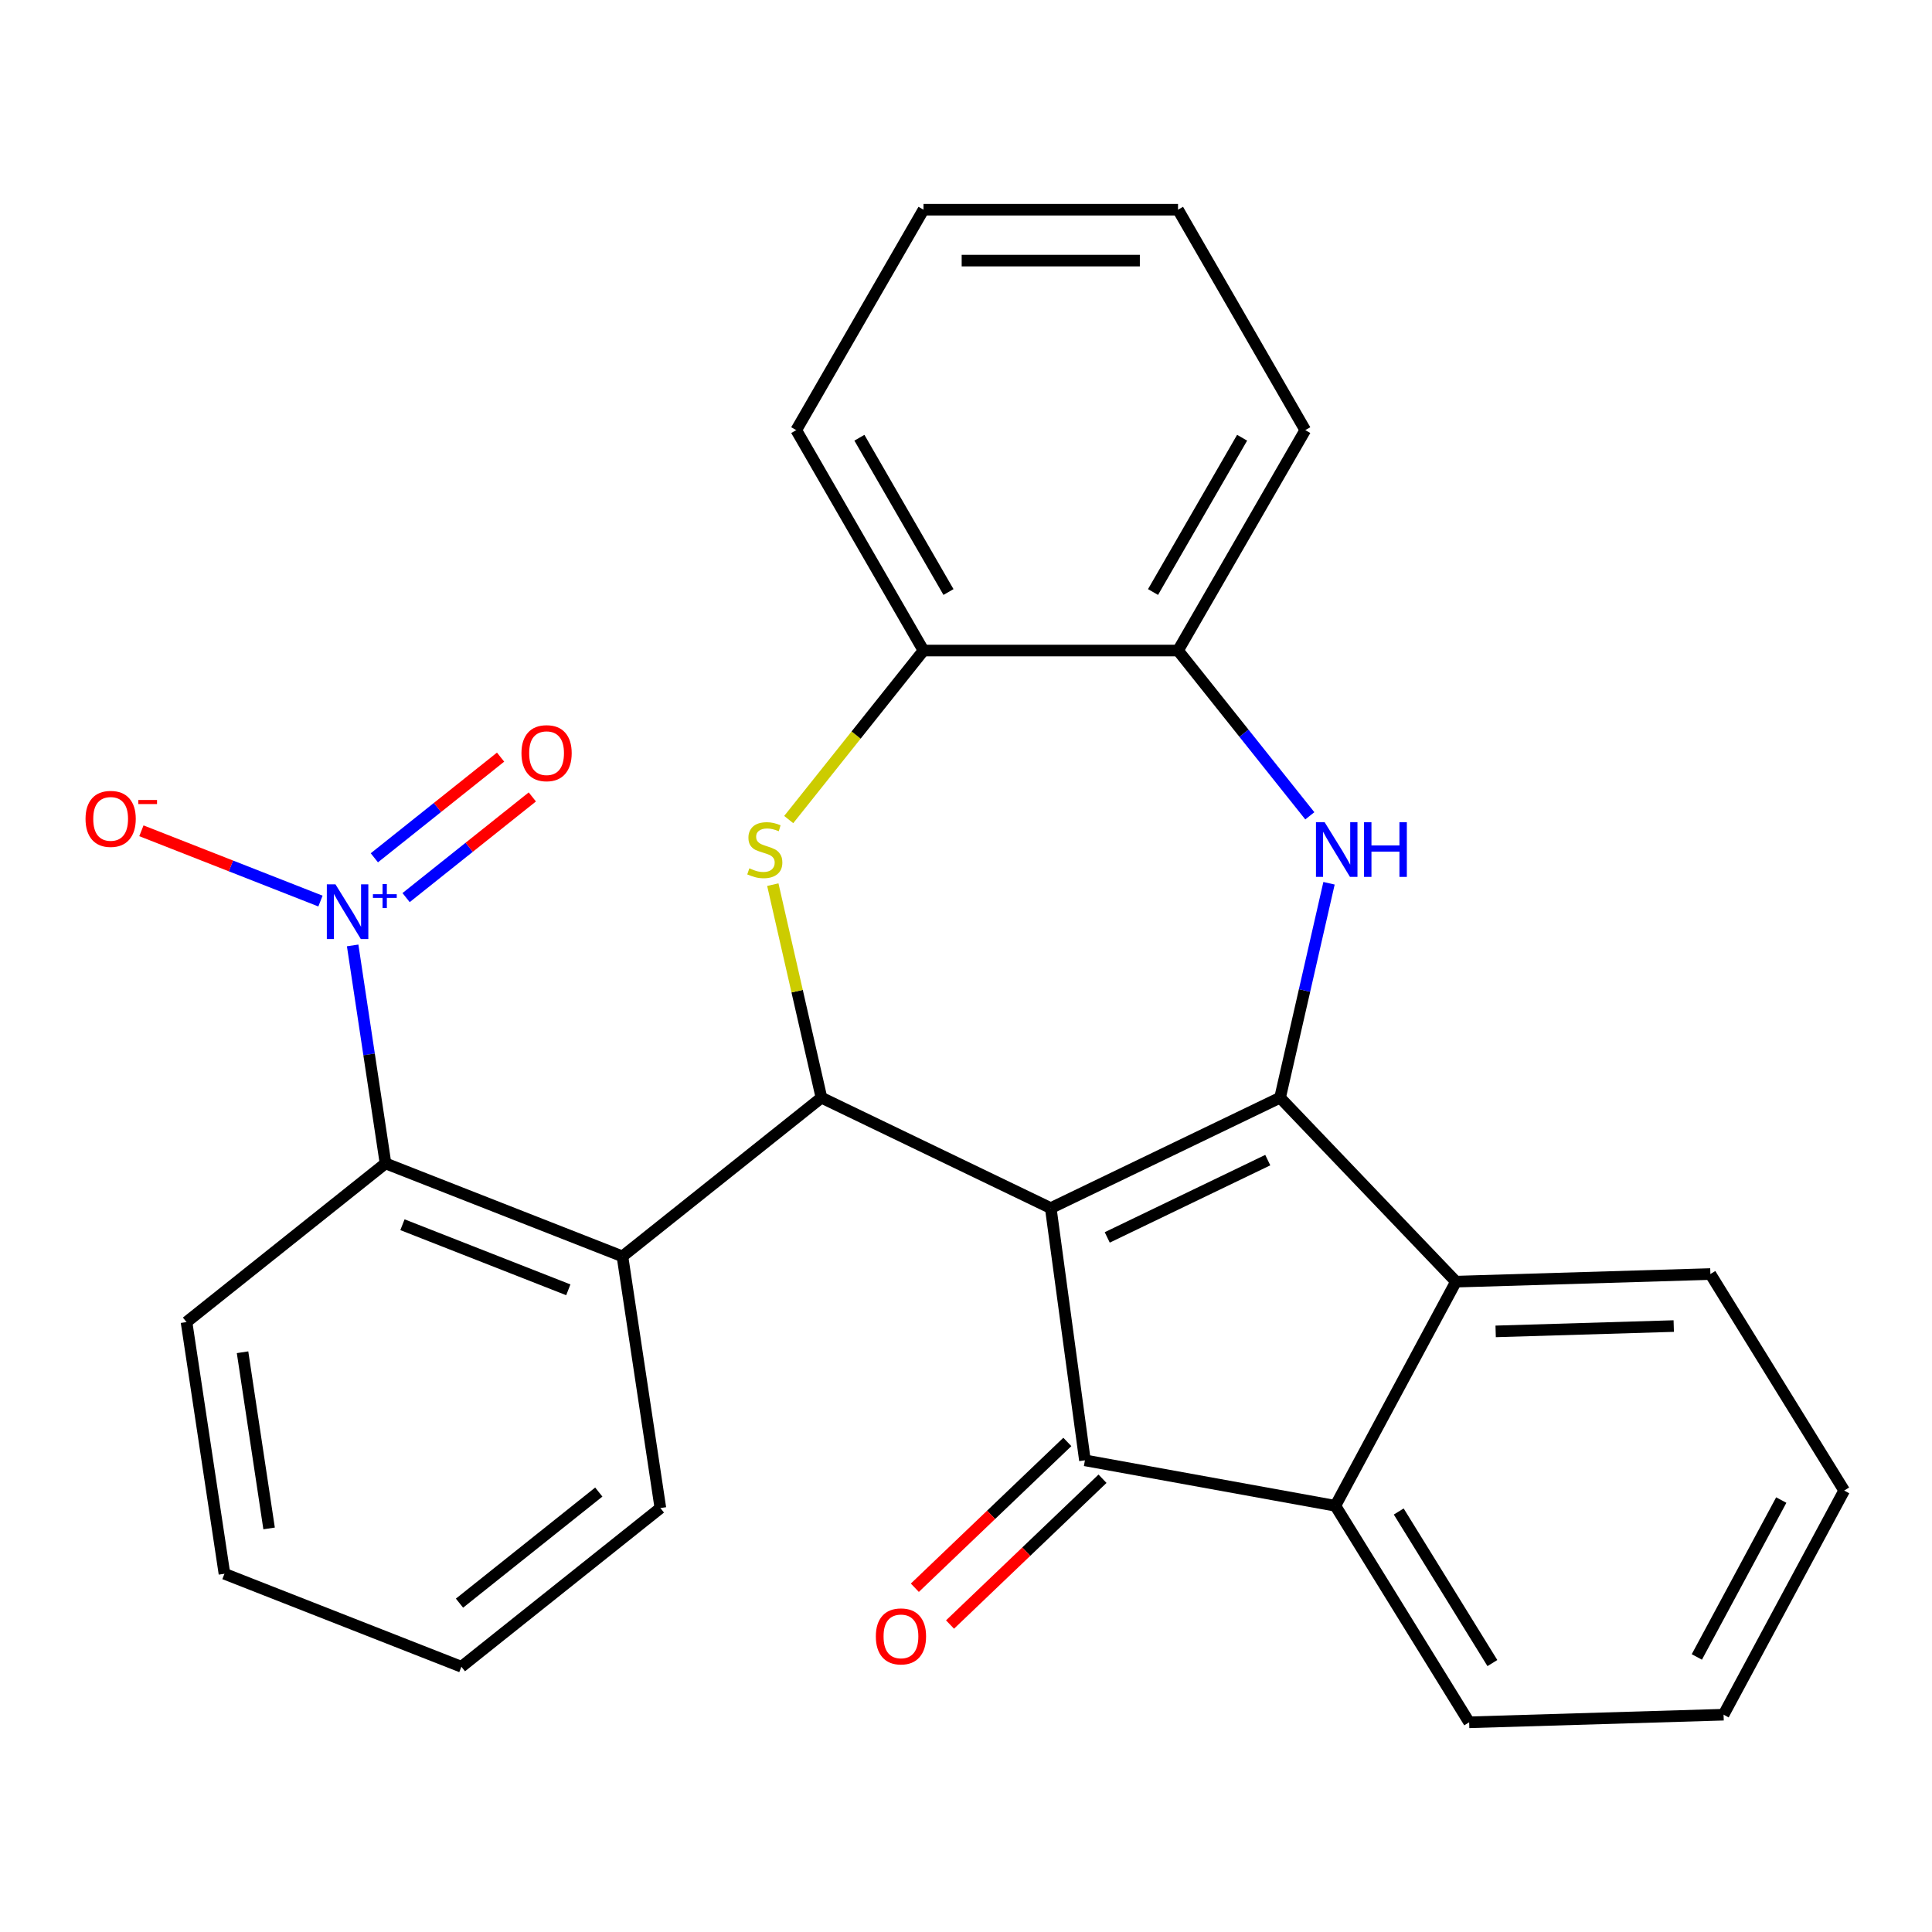 <?xml version='1.0' encoding='iso-8859-1'?>
<svg version='1.1' baseProfile='full'
              xmlns='http://www.w3.org/2000/svg'
                      xmlns:rdkit='http://www.rdkit.org/xml'
                      xmlns:xlink='http://www.w3.org/1999/xlink'
                  xml:space='preserve'
width='1000px' height='1000px' viewBox='0 0 1000 1000'>
<!-- END OF HEADER -->
<rect style='opacity:1.0;fill:#FFFFFF;stroke:none' width='1000' height='1000' x='0' y='0'> </rect>
<path class='bond-0' d='M 543.871,625.32 L 662.566,568.159' style='fill:none;fill-rule:evenodd;stroke:#000000;stroke-width:6px;stroke-linecap:butt;stroke-linejoin:miter;stroke-opacity:1' />
<path class='bond-0' d='M 573.107,640.485 L 656.194,600.472' style='fill:none;fill-rule:evenodd;stroke:#000000;stroke-width:6px;stroke-linecap:butt;stroke-linejoin:miter;stroke-opacity:1' />
<path class='bond-1' d='M 543.871,625.32 L 425.176,568.159' style='fill:none;fill-rule:evenodd;stroke:#000000;stroke-width:6px;stroke-linecap:butt;stroke-linejoin:miter;stroke-opacity:1' />
<path class='bond-2' d='M 543.871,625.32 L 561.555,755.869' style='fill:none;fill-rule:evenodd;stroke:#000000;stroke-width:6px;stroke-linecap:butt;stroke-linejoin:miter;stroke-opacity:1' />
<path class='bond-3' d='M 662.566,568.159 L 675.232,512.667' style='fill:none;fill-rule:evenodd;stroke:#000000;stroke-width:6px;stroke-linecap:butt;stroke-linejoin:miter;stroke-opacity:1' />
<path class='bond-3' d='M 675.232,512.667 L 687.898,457.174' style='fill:none;fill-rule:evenodd;stroke:#0000FF;stroke-width:6px;stroke-linecap:butt;stroke-linejoin:miter;stroke-opacity:1' />
<path class='bond-7' d='M 662.566,568.159 L 753.608,663.382' style='fill:none;fill-rule:evenodd;stroke:#000000;stroke-width:6px;stroke-linecap:butt;stroke-linejoin:miter;stroke-opacity:1' />
<path class='bond-4' d='M 425.176,568.159 L 412.592,513.027' style='fill:none;fill-rule:evenodd;stroke:#000000;stroke-width:6px;stroke-linecap:butt;stroke-linejoin:miter;stroke-opacity:1' />
<path class='bond-4' d='M 412.592,513.027 L 400.008,457.894' style='fill:none;fill-rule:evenodd;stroke:#CCCC00;stroke-width:6px;stroke-linecap:butt;stroke-linejoin:miter;stroke-opacity:1' />
<path class='bond-6' d='M 425.176,568.159 L 322.176,650.299' style='fill:none;fill-rule:evenodd;stroke:#000000;stroke-width:6px;stroke-linecap:butt;stroke-linejoin:miter;stroke-opacity:1' />
<path class='bond-8' d='M 561.555,755.869 L 691.18,779.393' style='fill:none;fill-rule:evenodd;stroke:#000000;stroke-width:6px;stroke-linecap:butt;stroke-linejoin:miter;stroke-opacity:1' />
<path class='bond-13' d='M 552.451,746.347 L 512.987,784.079' style='fill:none;fill-rule:evenodd;stroke:#000000;stroke-width:6px;stroke-linecap:butt;stroke-linejoin:miter;stroke-opacity:1' />
<path class='bond-13' d='M 512.987,784.079 L 473.522,821.811' style='fill:none;fill-rule:evenodd;stroke:#FF0000;stroke-width:6px;stroke-linecap:butt;stroke-linejoin:miter;stroke-opacity:1' />
<path class='bond-13' d='M 570.659,765.392 L 531.195,803.123' style='fill:none;fill-rule:evenodd;stroke:#000000;stroke-width:6px;stroke-linecap:butt;stroke-linejoin:miter;stroke-opacity:1' />
<path class='bond-13' d='M 531.195,803.123 L 491.731,840.855' style='fill:none;fill-rule:evenodd;stroke:#FF0000;stroke-width:6px;stroke-linecap:butt;stroke-linejoin:miter;stroke-opacity:1' />
<path class='bond-10' d='M 677.963,422.267 L 643.852,379.494' style='fill:none;fill-rule:evenodd;stroke:#0000FF;stroke-width:6px;stroke-linecap:butt;stroke-linejoin:miter;stroke-opacity:1' />
<path class='bond-10' d='M 643.852,379.494 L 609.742,336.721' style='fill:none;fill-rule:evenodd;stroke:#000000;stroke-width:6px;stroke-linecap:butt;stroke-linejoin:miter;stroke-opacity:1' />
<path class='bond-11' d='M 408.234,424.205 L 443.117,380.463' style='fill:none;fill-rule:evenodd;stroke:#CCCC00;stroke-width:6px;stroke-linecap:butt;stroke-linejoin:miter;stroke-opacity:1' />
<path class='bond-11' d='M 443.117,380.463 L 478,336.721' style='fill:none;fill-rule:evenodd;stroke:#000000;stroke-width:6px;stroke-linecap:butt;stroke-linejoin:miter;stroke-opacity:1' />
<path class='bond-5' d='M 182.536,489.351 L 191.039,545.76' style='fill:none;fill-rule:evenodd;stroke:#0000FF;stroke-width:6px;stroke-linecap:butt;stroke-linejoin:miter;stroke-opacity:1' />
<path class='bond-5' d='M 191.039,545.76 L 199.541,602.168' style='fill:none;fill-rule:evenodd;stroke:#000000;stroke-width:6px;stroke-linecap:butt;stroke-linejoin:miter;stroke-opacity:1' />
<path class='bond-12' d='M 165.872,466.39 L 119.53,448.202' style='fill:none;fill-rule:evenodd;stroke:#0000FF;stroke-width:6px;stroke-linecap:butt;stroke-linejoin:miter;stroke-opacity:1' />
<path class='bond-12' d='M 119.53,448.202 L 73.187,430.014' style='fill:none;fill-rule:evenodd;stroke:#FF0000;stroke-width:6px;stroke-linecap:butt;stroke-linejoin:miter;stroke-opacity:1' />
<path class='bond-14' d='M 210.192,464.596 L 242.862,438.542' style='fill:none;fill-rule:evenodd;stroke:#0000FF;stroke-width:6px;stroke-linecap:butt;stroke-linejoin:miter;stroke-opacity:1' />
<path class='bond-14' d='M 242.862,438.542 L 275.532,412.489' style='fill:none;fill-rule:evenodd;stroke:#FF0000;stroke-width:6px;stroke-linecap:butt;stroke-linejoin:miter;stroke-opacity:1' />
<path class='bond-14' d='M 193.764,443.996 L 226.434,417.942' style='fill:none;fill-rule:evenodd;stroke:#0000FF;stroke-width:6px;stroke-linecap:butt;stroke-linejoin:miter;stroke-opacity:1' />
<path class='bond-14' d='M 226.434,417.942 L 259.104,391.889' style='fill:none;fill-rule:evenodd;stroke:#FF0000;stroke-width:6px;stroke-linecap:butt;stroke-linejoin:miter;stroke-opacity:1' />
<path class='bond-9' d='M 322.176,650.299 L 199.541,602.168' style='fill:none;fill-rule:evenodd;stroke:#000000;stroke-width:6px;stroke-linecap:butt;stroke-linejoin:miter;stroke-opacity:1' />
<path class='bond-9' d='M 294.154,667.606 L 208.31,633.915' style='fill:none;fill-rule:evenodd;stroke:#000000;stroke-width:6px;stroke-linecap:butt;stroke-linejoin:miter;stroke-opacity:1' />
<path class='bond-15' d='M 322.176,650.299 L 341.811,780.569' style='fill:none;fill-rule:evenodd;stroke:#000000;stroke-width:6px;stroke-linecap:butt;stroke-linejoin:miter;stroke-opacity:1' />
<path class='bond-16' d='M 753.608,663.382 L 885.291,659.44' style='fill:none;fill-rule:evenodd;stroke:#000000;stroke-width:6px;stroke-linecap:butt;stroke-linejoin:miter;stroke-opacity:1' />
<path class='bond-16' d='M 774.149,689.127 L 866.327,686.368' style='fill:none;fill-rule:evenodd;stroke:#000000;stroke-width:6px;stroke-linecap:butt;stroke-linejoin:miter;stroke-opacity:1' />
<path class='bond-27' d='M 753.608,663.382 L 691.18,779.393' style='fill:none;fill-rule:evenodd;stroke:#000000;stroke-width:6px;stroke-linecap:butt;stroke-linejoin:miter;stroke-opacity:1' />
<path class='bond-17' d='M 691.18,779.393 L 760.434,891.463' style='fill:none;fill-rule:evenodd;stroke:#000000;stroke-width:6px;stroke-linecap:butt;stroke-linejoin:miter;stroke-opacity:1' />
<path class='bond-17' d='M 723.982,782.352 L 772.46,860.801' style='fill:none;fill-rule:evenodd;stroke:#000000;stroke-width:6px;stroke-linecap:butt;stroke-linejoin:miter;stroke-opacity:1' />
<path class='bond-18' d='M 199.541,602.168 L 96.541,684.308' style='fill:none;fill-rule:evenodd;stroke:#000000;stroke-width:6px;stroke-linecap:butt;stroke-linejoin:miter;stroke-opacity:1' />
<path class='bond-19' d='M 609.742,336.721 L 675.613,222.629' style='fill:none;fill-rule:evenodd;stroke:#000000;stroke-width:6px;stroke-linecap:butt;stroke-linejoin:miter;stroke-opacity:1' />
<path class='bond-19' d='M 596.804,306.433 L 642.914,226.568' style='fill:none;fill-rule:evenodd;stroke:#000000;stroke-width:6px;stroke-linecap:butt;stroke-linejoin:miter;stroke-opacity:1' />
<path class='bond-28' d='M 609.742,336.721 L 478,336.721' style='fill:none;fill-rule:evenodd;stroke:#000000;stroke-width:6px;stroke-linecap:butt;stroke-linejoin:miter;stroke-opacity:1' />
<path class='bond-20' d='M 478,336.721 L 412.129,222.629' style='fill:none;fill-rule:evenodd;stroke:#000000;stroke-width:6px;stroke-linecap:butt;stroke-linejoin:miter;stroke-opacity:1' />
<path class='bond-20' d='M 490.938,306.433 L 444.828,226.568' style='fill:none;fill-rule:evenodd;stroke:#000000;stroke-width:6px;stroke-linecap:butt;stroke-linejoin:miter;stroke-opacity:1' />
<path class='bond-21' d='M 341.811,780.569 L 238.811,862.709' style='fill:none;fill-rule:evenodd;stroke:#000000;stroke-width:6px;stroke-linecap:butt;stroke-linejoin:miter;stroke-opacity:1' />
<path class='bond-21' d='M 309.933,772.29 L 237.833,829.788' style='fill:none;fill-rule:evenodd;stroke:#000000;stroke-width:6px;stroke-linecap:butt;stroke-linejoin:miter;stroke-opacity:1' />
<path class='bond-22' d='M 885.291,659.44 L 954.545,771.511' style='fill:none;fill-rule:evenodd;stroke:#000000;stroke-width:6px;stroke-linecap:butt;stroke-linejoin:miter;stroke-opacity:1' />
<path class='bond-23' d='M 760.434,891.463 L 892.117,887.522' style='fill:none;fill-rule:evenodd;stroke:#000000;stroke-width:6px;stroke-linecap:butt;stroke-linejoin:miter;stroke-opacity:1' />
<path class='bond-30' d='M 96.541,684.308 L 116.176,814.578' style='fill:none;fill-rule:evenodd;stroke:#000000;stroke-width:6px;stroke-linecap:butt;stroke-linejoin:miter;stroke-opacity:1' />
<path class='bond-30' d='M 125.54,699.921 L 139.285,791.111' style='fill:none;fill-rule:evenodd;stroke:#000000;stroke-width:6px;stroke-linecap:butt;stroke-linejoin:miter;stroke-opacity:1' />
<path class='bond-25' d='M 675.613,222.629 L 609.742,108.537' style='fill:none;fill-rule:evenodd;stroke:#000000;stroke-width:6px;stroke-linecap:butt;stroke-linejoin:miter;stroke-opacity:1' />
<path class='bond-26' d='M 412.129,222.629 L 478,108.537' style='fill:none;fill-rule:evenodd;stroke:#000000;stroke-width:6px;stroke-linecap:butt;stroke-linejoin:miter;stroke-opacity:1' />
<path class='bond-24' d='M 238.811,862.709 L 116.176,814.578' style='fill:none;fill-rule:evenodd;stroke:#000000;stroke-width:6px;stroke-linecap:butt;stroke-linejoin:miter;stroke-opacity:1' />
<path class='bond-29' d='M 954.545,771.511 L 892.117,887.522' style='fill:none;fill-rule:evenodd;stroke:#000000;stroke-width:6px;stroke-linecap:butt;stroke-linejoin:miter;stroke-opacity:1' />
<path class='bond-29' d='M 921.979,776.427 L 878.279,857.634' style='fill:none;fill-rule:evenodd;stroke:#000000;stroke-width:6px;stroke-linecap:butt;stroke-linejoin:miter;stroke-opacity:1' />
<path class='bond-31' d='M 609.742,108.537 L 478,108.537' style='fill:none;fill-rule:evenodd;stroke:#000000;stroke-width:6px;stroke-linecap:butt;stroke-linejoin:miter;stroke-opacity:1' />
<path class='bond-31' d='M 589.981,134.885 L 497.761,134.885' style='fill:none;fill-rule:evenodd;stroke:#000000;stroke-width:6px;stroke-linecap:butt;stroke-linejoin:miter;stroke-opacity:1' />
<path  class='atom-4' d='M 685.622 425.56
L 694.902 440.56
Q 695.822 442.04, 697.302 444.72
Q 698.782 447.4, 698.862 447.56
L 698.862 425.56
L 702.622 425.56
L 702.622 453.88
L 698.742 453.88
L 688.782 437.48
Q 687.622 435.56, 686.382 433.36
Q 685.182 431.16, 684.822 430.48
L 684.822 453.88
L 681.142 453.88
L 681.142 425.56
L 685.622 425.56
' fill='#0000FF'/>
<path  class='atom-4' d='M 706.022 425.56
L 709.862 425.56
L 709.862 437.6
L 724.342 437.6
L 724.342 425.56
L 728.182 425.56
L 728.182 453.88
L 724.342 453.88
L 724.342 440.8
L 709.862 440.8
L 709.862 453.88
L 706.022 453.88
L 706.022 425.56
' fill='#0000FF'/>
<path  class='atom-5' d='M 387.86 449.44
Q 388.18 449.56, 389.5 450.12
Q 390.82 450.68, 392.26 451.04
Q 393.74 451.36, 395.18 451.36
Q 397.86 451.36, 399.42 450.08
Q 400.98 448.76, 400.98 446.48
Q 400.98 444.92, 400.18 443.96
Q 399.42 443, 398.22 442.48
Q 397.02 441.96, 395.02 441.36
Q 392.5 440.6, 390.98 439.88
Q 389.5 439.16, 388.42 437.64
Q 387.38 436.12, 387.38 433.56
Q 387.38 430, 389.78 427.8
Q 392.22 425.6, 397.02 425.6
Q 400.3 425.6, 404.02 427.16
L 403.1 430.24
Q 399.7 428.84, 397.14 428.84
Q 394.38 428.84, 392.86 430
Q 391.34 431.12, 391.38 433.08
Q 391.38 434.6, 392.14 435.52
Q 392.94 436.44, 394.06 436.96
Q 395.22 437.48, 397.14 438.08
Q 399.7 438.88, 401.22 439.68
Q 402.74 440.48, 403.82 442.12
Q 404.94 443.72, 404.94 446.48
Q 404.94 450.4, 402.3 452.52
Q 399.7 454.6, 395.34 454.6
Q 392.82 454.6, 390.9 454.04
Q 389.02 453.52, 386.78 452.6
L 387.86 449.44
' fill='#CCCC00'/>
<path  class='atom-6' d='M 173.646 457.738
L 182.926 472.738
Q 183.846 474.218, 185.326 476.898
Q 186.806 479.578, 186.886 479.738
L 186.886 457.738
L 190.646 457.738
L 190.646 486.058
L 186.766 486.058
L 176.806 469.658
Q 175.646 467.738, 174.406 465.538
Q 173.206 463.338, 172.846 462.658
L 172.846 486.058
L 169.166 486.058
L 169.166 457.738
L 173.646 457.738
' fill='#0000FF'/>
<path  class='atom-6' d='M 193.022 462.843
L 198.011 462.843
L 198.011 457.589
L 200.229 457.589
L 200.229 462.843
L 205.351 462.843
L 205.351 464.743
L 200.229 464.743
L 200.229 470.023
L 198.011 470.023
L 198.011 464.743
L 193.022 464.743
L 193.022 462.843
' fill='#0000FF'/>
<path  class='atom-13' d='M 44.271 423.847
Q 44.271 417.047, 47.631 413.247
Q 50.991 409.447, 57.271 409.447
Q 63.551 409.447, 66.911 413.247
Q 70.271 417.047, 70.271 423.847
Q 70.271 430.727, 66.871 434.647
Q 63.471 438.527, 57.271 438.527
Q 51.031 438.527, 47.631 434.647
Q 44.271 430.767, 44.271 423.847
M 57.271 435.327
Q 61.591 435.327, 63.911 432.447
Q 66.271 429.527, 66.271 423.847
Q 66.271 418.287, 63.911 415.487
Q 61.591 412.647, 57.271 412.647
Q 52.951 412.647, 50.591 415.447
Q 48.271 418.247, 48.271 423.847
Q 48.271 429.567, 50.591 432.447
Q 52.951 435.327, 57.271 435.327
' fill='#FF0000'/>
<path  class='atom-13' d='M 71.591 414.07
L 81.28 414.07
L 81.28 416.182
L 71.591 416.182
L 71.591 414.07
' fill='#FF0000'/>
<path  class='atom-14' d='M 453.333 846.991
Q 453.333 840.191, 456.693 836.391
Q 460.053 832.591, 466.333 832.591
Q 472.613 832.591, 475.973 836.391
Q 479.333 840.191, 479.333 846.991
Q 479.333 853.871, 475.933 857.791
Q 472.533 861.671, 466.333 861.671
Q 460.093 861.671, 456.693 857.791
Q 453.333 853.911, 453.333 846.991
M 466.333 858.471
Q 470.653 858.471, 472.973 855.591
Q 475.333 852.671, 475.333 846.991
Q 475.333 841.431, 472.973 838.631
Q 470.653 835.791, 466.333 835.791
Q 462.013 835.791, 459.653 838.591
Q 457.333 841.391, 457.333 846.991
Q 457.333 852.711, 459.653 855.591
Q 462.013 858.471, 466.333 858.471
' fill='#FF0000'/>
<path  class='atom-15' d='M 269.906 389.838
Q 269.906 383.038, 273.266 379.238
Q 276.626 375.438, 282.906 375.438
Q 289.186 375.438, 292.546 379.238
Q 295.906 383.038, 295.906 389.838
Q 295.906 396.718, 292.506 400.638
Q 289.106 404.518, 282.906 404.518
Q 276.666 404.518, 273.266 400.638
Q 269.906 396.758, 269.906 389.838
M 282.906 401.318
Q 287.226 401.318, 289.546 398.438
Q 291.906 395.518, 291.906 389.838
Q 291.906 384.278, 289.546 381.478
Q 287.226 378.638, 282.906 378.638
Q 278.586 378.638, 276.226 381.438
Q 273.906 384.238, 273.906 389.838
Q 273.906 395.558, 276.226 398.438
Q 278.586 401.318, 282.906 401.318
' fill='#FF0000'/>
</svg>
